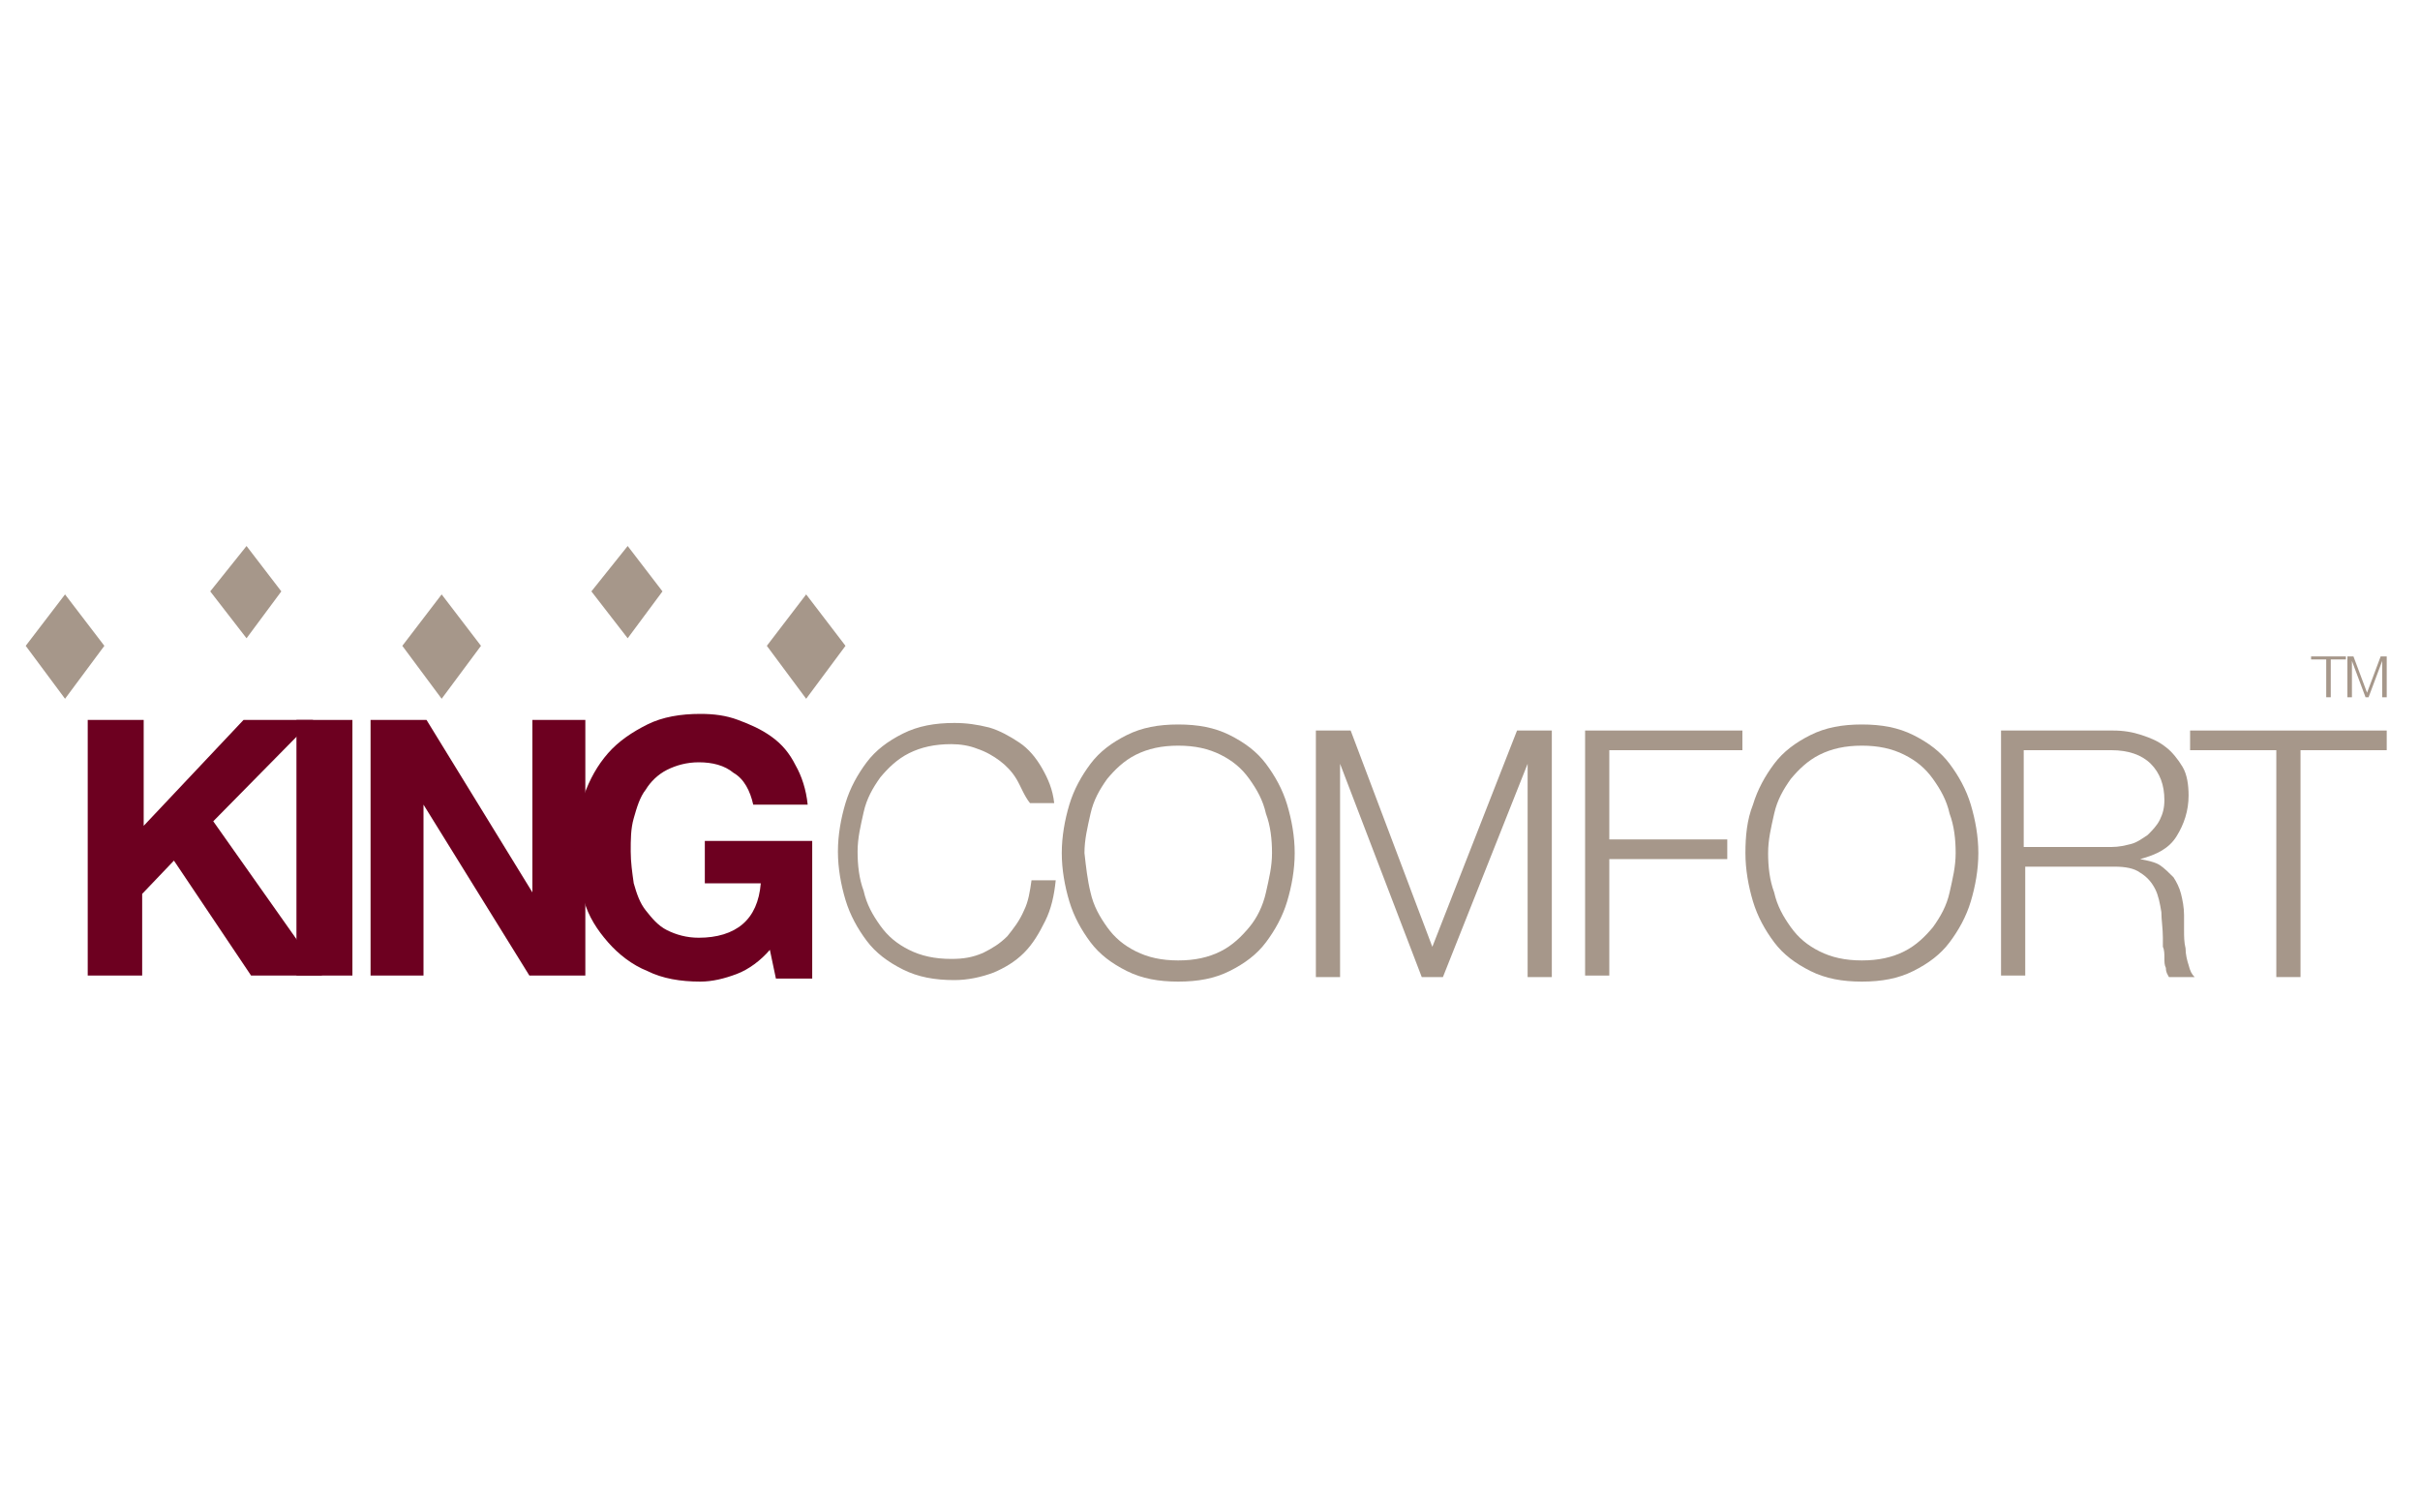 <?xml version="1.0" encoding="utf-8"?>
<!-- Generator: Adobe Illustrator 27.7.0, SVG Export Plug-In . SVG Version: 6.00 Build 0)  -->
<svg version="1.1" id="Layer_1" xmlns="http://www.w3.org/2000/svg" xmlns:xlink="http://www.w3.org/1999/xlink" x="0px" y="0px"
	 viewBox="0 0 160 100" style="enable-background:new 0 0 160 100;" xml:space="preserve">
<style type="text/css">
	.st0{fill:#6D0020;}
	.st1{fill:#A6978A;}
</style>
<g>
	<path class="st0" d="M9.5,47.6v7l6.6-7h4.6l-6.6,6.7l7.2,10.2h-4.7l-5.1-7.6l-2.1,2.2v5.4H5.8V47.6H9.5z"/>
	<path class="st0" d="M23.3,47.6v16.9h-3.7V47.6H23.3z"/>
	<path class="st0" d="M28.2,47.6L35.2,59h0V47.6h3.5v16.9H35l-7-11.3h0v11.3h-3.5V47.6H28.2z"/>
	<path class="st0" d="M48.7,64.4c-0.8,0.3-1.6,0.5-2.4,0.5c-1.3,0-2.5-0.2-3.5-0.7c-1-0.4-1.9-1.1-2.6-1.9c-0.7-0.8-1.3-1.7-1.6-2.8
		c-0.4-1.1-0.6-2.2-0.6-3.4c0-1.3,0.2-2.4,0.6-3.5c0.4-1.1,0.9-2,1.6-2.8c0.7-0.8,1.6-1.4,2.6-1.9c1-0.5,2.2-0.7,3.5-0.7
		c0.9,0,1.7,0.1,2.5,0.4c0.8,0.3,1.5,0.6,2.2,1.1c0.7,0.5,1.2,1.1,1.6,1.9c0.4,0.7,0.7,1.6,0.8,2.6h-3.6c-0.2-0.9-0.6-1.7-1.3-2.1
		c-0.6-0.5-1.4-0.7-2.3-0.7c-0.8,0-1.5,0.2-2.1,0.5c-0.6,0.3-1.1,0.8-1.4,1.3c-0.4,0.5-0.6,1.2-0.8,1.9c-0.2,0.7-0.2,1.4-0.2,2.2
		c0,0.7,0.1,1.4,0.2,2.1c0.2,0.7,0.4,1.3,0.8,1.8c0.4,0.5,0.8,1,1.4,1.3c0.6,0.3,1.3,0.5,2.1,0.5c1.2,0,2.2-0.3,2.9-0.9
		c0.7-0.6,1.1-1.5,1.2-2.7h-3.7v-2.8h7.1v9.1h-2.4l-0.4-1.9C50.3,63.5,49.5,64.1,48.7,64.4z"/>
</g>
<g>
	<path class="st1" d="M67.2,51.5c-0.3-0.5-0.7-0.9-1.1-1.2c-0.4-0.3-0.9-0.6-1.5-0.8c-0.5-0.2-1.1-0.3-1.7-0.3c-1.1,0-2,0.2-2.8,0.6
		c-0.8,0.4-1.4,1-1.9,1.6c-0.5,0.7-0.9,1.4-1.1,2.3c-0.2,0.9-0.4,1.7-0.4,2.6c0,0.9,0.1,1.8,0.4,2.6c0.2,0.9,0.6,1.6,1.1,2.3
		c0.5,0.7,1.1,1.2,1.9,1.6c0.8,0.4,1.7,0.6,2.8,0.6c0.8,0,1.4-0.1,2.1-0.4c0.6-0.3,1.1-0.6,1.6-1.1c0.4-0.5,0.8-1,1.1-1.7
		c0.3-0.6,0.4-1.3,0.5-2h1.6c-0.1,1-0.3,1.9-0.7,2.7c-0.4,0.8-0.8,1.5-1.4,2.1c-0.6,0.6-1.3,1-2,1.3c-0.8,0.3-1.7,0.5-2.6,0.5
		c-1.3,0-2.4-0.2-3.4-0.7c-1-0.5-1.8-1.1-2.4-1.9c-0.6-0.8-1.1-1.7-1.4-2.7c-0.3-1-0.5-2.1-0.5-3.2c0-1.1,0.2-2.2,0.5-3.2
		s0.8-1.9,1.4-2.7c0.6-0.8,1.4-1.4,2.4-1.9c1-0.5,2.1-0.7,3.4-0.7c0.8,0,1.5,0.1,2.3,0.3c0.7,0.2,1.4,0.6,2,1c0.6,0.4,1.1,1,1.5,1.7
		c0.4,0.7,0.7,1.4,0.8,2.3h-1.6C67.7,52.6,67.5,52,67.2,51.5z"/>
	<path class="st1" d="M70.7,53.2c0.3-1,0.8-1.9,1.4-2.7c0.6-0.8,1.4-1.4,2.4-1.9c1-0.5,2.1-0.7,3.4-0.7c1.3,0,2.4,0.2,3.4,0.7
		c1,0.5,1.8,1.1,2.4,1.9c0.6,0.8,1.1,1.7,1.4,2.7s0.5,2.1,0.5,3.2c0,1.1-0.2,2.2-0.5,3.2c-0.3,1-0.8,1.9-1.4,2.7
		c-0.6,0.8-1.4,1.4-2.4,1.9c-1,0.5-2.1,0.7-3.4,0.7c-1.3,0-2.4-0.2-3.4-0.7c-1-0.5-1.8-1.1-2.4-1.9c-0.6-0.8-1.1-1.7-1.4-2.7
		c-0.3-1-0.5-2.1-0.5-3.2C70.2,55.3,70.4,54.2,70.7,53.2z M72.1,59c0.2,0.9,0.6,1.6,1.1,2.3c0.5,0.7,1.1,1.2,1.9,1.6
		c0.8,0.4,1.7,0.6,2.8,0.6c1.1,0,2-0.2,2.8-0.6c0.8-0.4,1.4-1,1.9-1.6s0.9-1.4,1.1-2.3c0.2-0.9,0.4-1.7,0.4-2.6
		c0-0.9-0.1-1.8-0.4-2.6c-0.2-0.9-0.6-1.6-1.1-2.3c-0.5-0.7-1.1-1.2-1.9-1.6c-0.8-0.4-1.7-0.6-2.8-0.6c-1.1,0-2,0.2-2.8,0.6
		c-0.8,0.4-1.4,1-1.9,1.6c-0.5,0.7-0.9,1.4-1.1,2.3c-0.2,0.9-0.4,1.7-0.4,2.6C71.8,57.3,71.9,58.2,72.1,59z"/>
	<path class="st1" d="M89.3,48.3l5.4,14.3l5.6-14.3h2.3v16.3H101V50.5h0l-5.6,14.1H94l-5.4-14.1h0v14.1H87V48.3H89.3z"/>
	<path class="st1" d="M115.2,48.3v1.3h-8.8v5.9h7.8v1.3h-7.8v7.7h-1.6V48.3H115.2z"/>
	<path class="st1" d="M115.9,53.2c0.3-1,0.8-1.9,1.4-2.7c0.6-0.8,1.4-1.4,2.4-1.9c1-0.5,2.1-0.7,3.4-0.7c1.3,0,2.4,0.2,3.4,0.7
		c1,0.5,1.8,1.1,2.4,1.9c0.6,0.8,1.1,1.7,1.4,2.7c0.3,1,0.5,2.1,0.5,3.2c0,1.1-0.2,2.2-0.5,3.2c-0.3,1-0.8,1.9-1.4,2.7
		c-0.6,0.8-1.4,1.4-2.4,1.9c-1,0.5-2.1,0.7-3.4,0.7c-1.3,0-2.4-0.2-3.4-0.7c-1-0.5-1.8-1.1-2.4-1.9c-0.6-0.8-1.1-1.7-1.4-2.7
		c-0.3-1-0.5-2.1-0.5-3.2C115.4,55.3,115.5,54.2,115.9,53.2z M117.3,59c0.2,0.9,0.6,1.6,1.1,2.3c0.5,0.7,1.1,1.2,1.9,1.6
		c0.8,0.4,1.7,0.6,2.8,0.6c1.1,0,2-0.2,2.8-0.6c0.8-0.4,1.4-1,1.9-1.6c0.5-0.7,0.9-1.4,1.1-2.3c0.2-0.9,0.4-1.7,0.4-2.6
		c0-0.9-0.1-1.8-0.4-2.6c-0.2-0.9-0.6-1.6-1.1-2.3c-0.5-0.7-1.1-1.2-1.9-1.6c-0.8-0.4-1.7-0.6-2.8-0.6c-1.1,0-2,0.2-2.8,0.6
		c-0.8,0.4-1.4,1-1.9,1.6c-0.5,0.7-0.9,1.4-1.1,2.3c-0.2,0.9-0.4,1.7-0.4,2.6C116.9,57.3,117,58.2,117.3,59z"/>
	<path class="st1" d="M139.7,48.3c0.7,0,1.3,0.1,1.9,0.3c0.6,0.2,1.1,0.4,1.6,0.8c0.4,0.3,0.8,0.8,1.1,1.3c0.3,0.5,0.4,1.2,0.4,1.9
		c0,1-0.3,1.9-0.8,2.7c-0.5,0.8-1.3,1.2-2.4,1.5v0c0.5,0.1,1,0.2,1.3,0.4c0.3,0.2,0.6,0.5,0.9,0.8c0.2,0.3,0.4,0.7,0.5,1.1
		c0.1,0.4,0.2,0.9,0.2,1.4c0,0.3,0,0.6,0,1c0,0.4,0,0.8,0.1,1.2c0,0.4,0.1,0.8,0.2,1.1c0.1,0.4,0.2,0.6,0.4,0.8h-1.7
		c-0.1-0.2-0.2-0.3-0.2-0.6c-0.1-0.2-0.1-0.4-0.1-0.7c0-0.2,0-0.5-0.1-0.7c0-0.2,0-0.4,0-0.6c0-0.6-0.1-1.2-0.1-1.7
		c-0.1-0.6-0.2-1.1-0.4-1.5c-0.2-0.4-0.5-0.8-1-1.1c-0.4-0.3-1-0.4-1.7-0.4h-5.9v7.2h-1.6V48.3H139.7z M139.6,56
		c0.5,0,0.9-0.1,1.3-0.2c0.4-0.1,0.8-0.4,1.1-0.6c0.3-0.3,0.6-0.6,0.8-1c0.2-0.4,0.3-0.8,0.3-1.3c0-1-0.3-1.8-0.9-2.4
		c-0.6-0.6-1.5-0.9-2.6-0.9h-5.8V56H139.6z"/>
	<path class="st1" d="M157.8,48.3v1.3h-5.7v15h-1.6v-15h-5.7v-1.3H157.8z"/>
</g>
<g>
	<path class="st1" d="M155.1,43.4v0.2h-1v2.5h-0.3v-2.5h-1v-0.2H155.1z"/>
	<path class="st1" d="M155.6,43.4l0.9,2.4l0.9-2.4h0.4v2.7h-0.3v-2.4h0l-0.9,2.4h-0.2l-0.9-2.4h0v2.4h-0.3v-2.7H155.6z"/>
</g>
<polygon class="st1" points="29.2,39.3 26.6,42.7 29.2,46.2 31.8,42.7 "/>
<polygon class="st1" points="16.3,36.1 13.9,39.1 16.3,42.2 18.6,39.1 "/>
<polygon class="st1" points="41.5,36.1 39.1,39.1 41.5,42.2 43.8,39.1 "/>
<polygon class="st1" points="4.3,39.3 1.7,42.7 4.3,46.2 6.9,42.7 "/>
<polygon class="st1" points="53.3,39.3 50.7,42.7 53.3,46.2 55.9,42.7 "/>
</svg>
